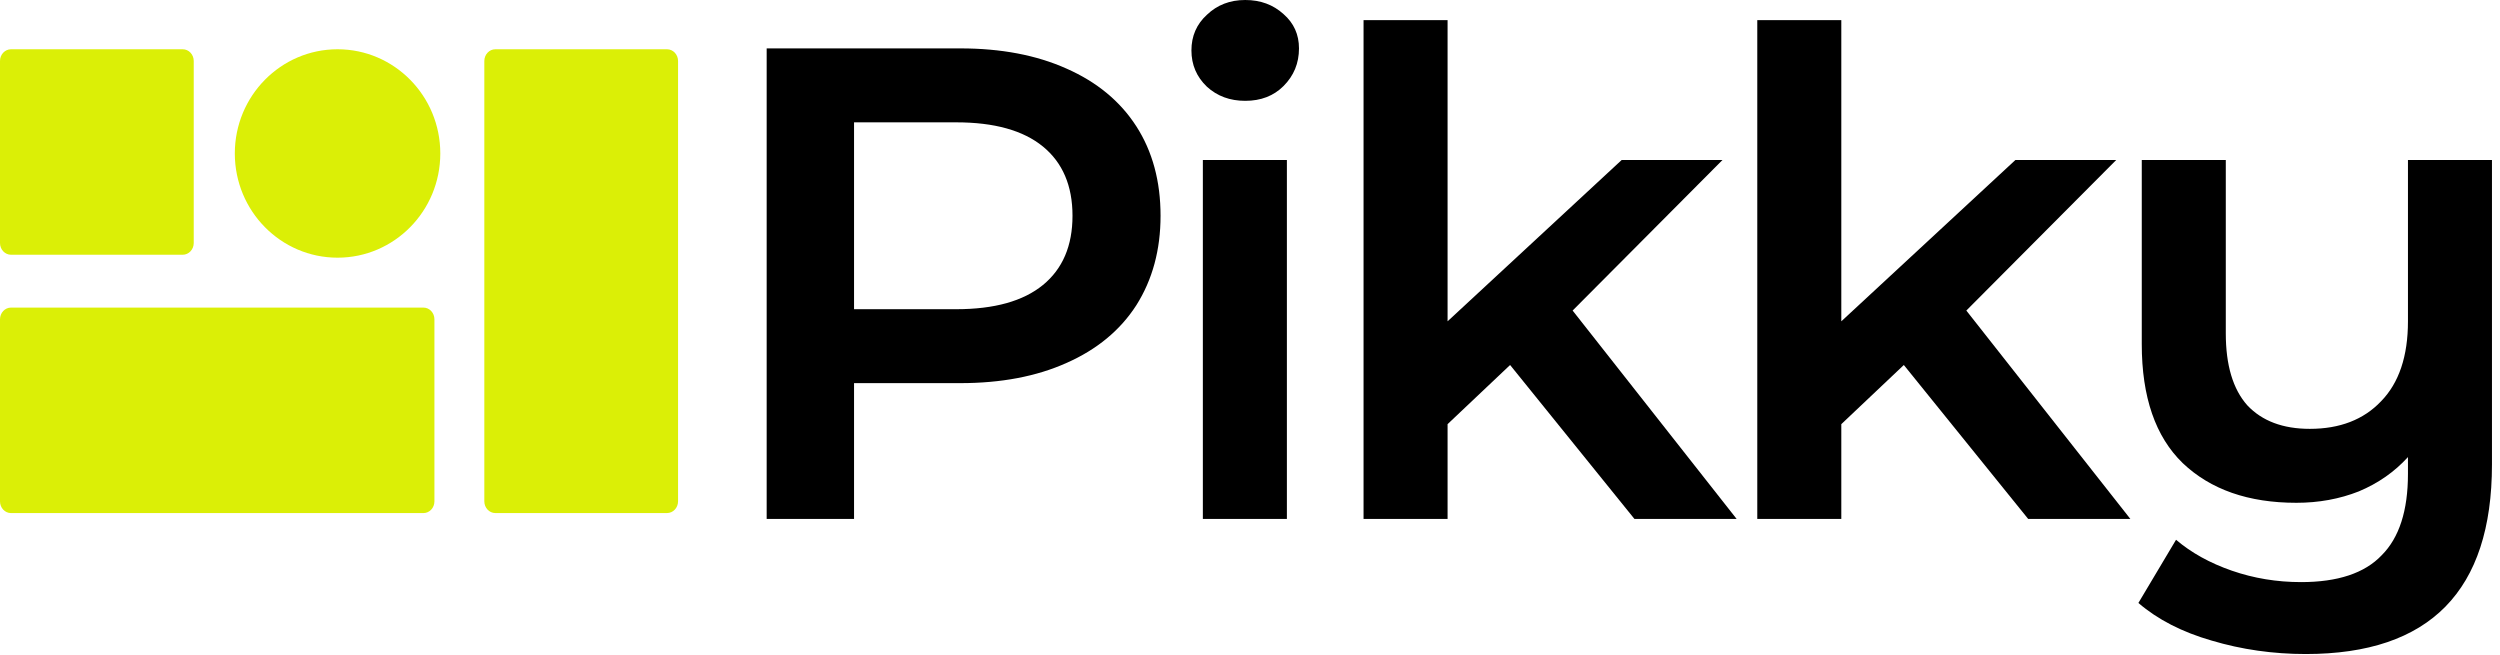 <svg width="126" height="33" viewBox="0 0 126 33" fill="none" xmlns="http://www.w3.org/2000/svg">
<path d="M48.397 2.439C50.452 2.439 52.236 2.778 53.749 3.456C55.285 4.133 56.46 5.104 57.273 6.369C58.086 7.634 58.492 9.136 58.492 10.875C58.492 12.591 58.086 14.093 57.273 15.381C56.46 16.645 55.285 17.616 53.749 18.294C52.236 18.972 50.452 19.31 48.397 19.31H43.044V26.154H38.64V2.439H48.397ZM48.193 15.584C50.113 15.584 51.57 15.177 52.564 14.364C53.557 13.551 54.054 12.388 54.054 10.875C54.054 9.362 53.557 8.198 52.564 7.385C51.57 6.572 50.113 6.166 48.193 6.166H43.044V15.584H48.193Z" fill="black"/>
<path d="M60.624 8.063H64.859V26.154H60.624V8.063ZM62.759 5.082C61.991 5.082 61.347 4.845 60.828 4.37C60.308 3.873 60.048 3.264 60.048 2.541C60.048 1.818 60.308 1.22 60.828 0.745C61.347 0.248 61.991 0 62.759 0C63.527 0 64.17 0.237 64.69 0.711C65.209 1.163 65.469 1.739 65.469 2.439C65.469 3.185 65.209 3.817 64.69 4.336C64.193 4.833 63.549 5.082 62.759 5.082Z" fill="black"/>
<path d="M76.109 18.396L72.958 21.377V26.154H68.723V1.016H72.958V16.194L81.733 8.063H86.814L79.26 15.652L87.526 26.154H82.376L76.109 18.396Z" fill="black"/>
<path d="M95.953 18.396L92.802 21.377V26.154H88.567V1.016H92.802V16.194L101.577 8.063H106.658L99.103 15.652L107.37 26.154H102.22L95.953 18.396Z" fill="black"/>
<path d="M125.595 8.063V23.41C125.595 29.779 122.467 32.963 116.211 32.963C114.562 32.963 112.981 32.737 111.468 32.286C109.978 31.857 108.747 31.224 107.775 30.389L109.673 27.204C110.441 27.859 111.378 28.378 112.484 28.762C113.591 29.146 114.754 29.338 115.974 29.338C117.826 29.338 119.181 28.887 120.039 27.983C120.92 27.102 121.361 25.736 121.361 23.884V23.037C120.683 23.782 119.859 24.358 118.887 24.765C117.916 25.149 116.866 25.341 115.737 25.341C113.32 25.341 111.412 24.674 110.011 23.342C108.634 22.009 107.945 20.011 107.945 17.346V8.063H112.18V16.803C112.18 18.407 112.541 19.615 113.264 20.428C114.009 21.219 115.059 21.614 116.414 21.614C117.928 21.614 119.125 21.151 120.005 20.225C120.909 19.299 121.361 17.955 121.361 16.194V8.063H125.595Z" fill="black"/>
<path d="M9.208 12.839H0.556C0.249 12.839 0 12.575 0 12.249V3.073C0 2.747 0.249 2.483 0.556 2.483H9.208C9.515 2.483 9.764 2.747 9.764 3.073V12.249C9.764 12.575 9.515 12.839 9.208 12.839Z" fill="#DBEF06"/>
<path d="M33.618 25.858H24.966C24.659 25.858 24.41 25.593 24.41 25.266V3.075C24.41 2.748 24.659 2.483 24.966 2.483H33.618C33.925 2.483 34.174 2.748 34.174 3.075V25.266C34.174 25.593 33.925 25.858 33.618 25.858Z" fill="#DBEF06"/>
<path d="M21.341 25.859H0.554C0.248 25.859 0 25.595 0 25.269V16.093C0 15.767 0.248 15.503 0.554 15.503H21.341C21.647 15.503 21.895 15.767 21.895 16.093V25.269C21.895 25.595 21.647 25.859 21.341 25.859Z" fill="#DBEF06"/>
<path d="M17.013 12.987C14.153 12.987 11.835 10.635 11.835 7.735C11.835 4.835 14.153 2.483 17.013 2.483C19.872 2.483 22.191 4.835 22.191 7.735C22.191 10.635 19.872 12.987 17.013 12.987Z" fill="#DBEF06"/>
</svg>
